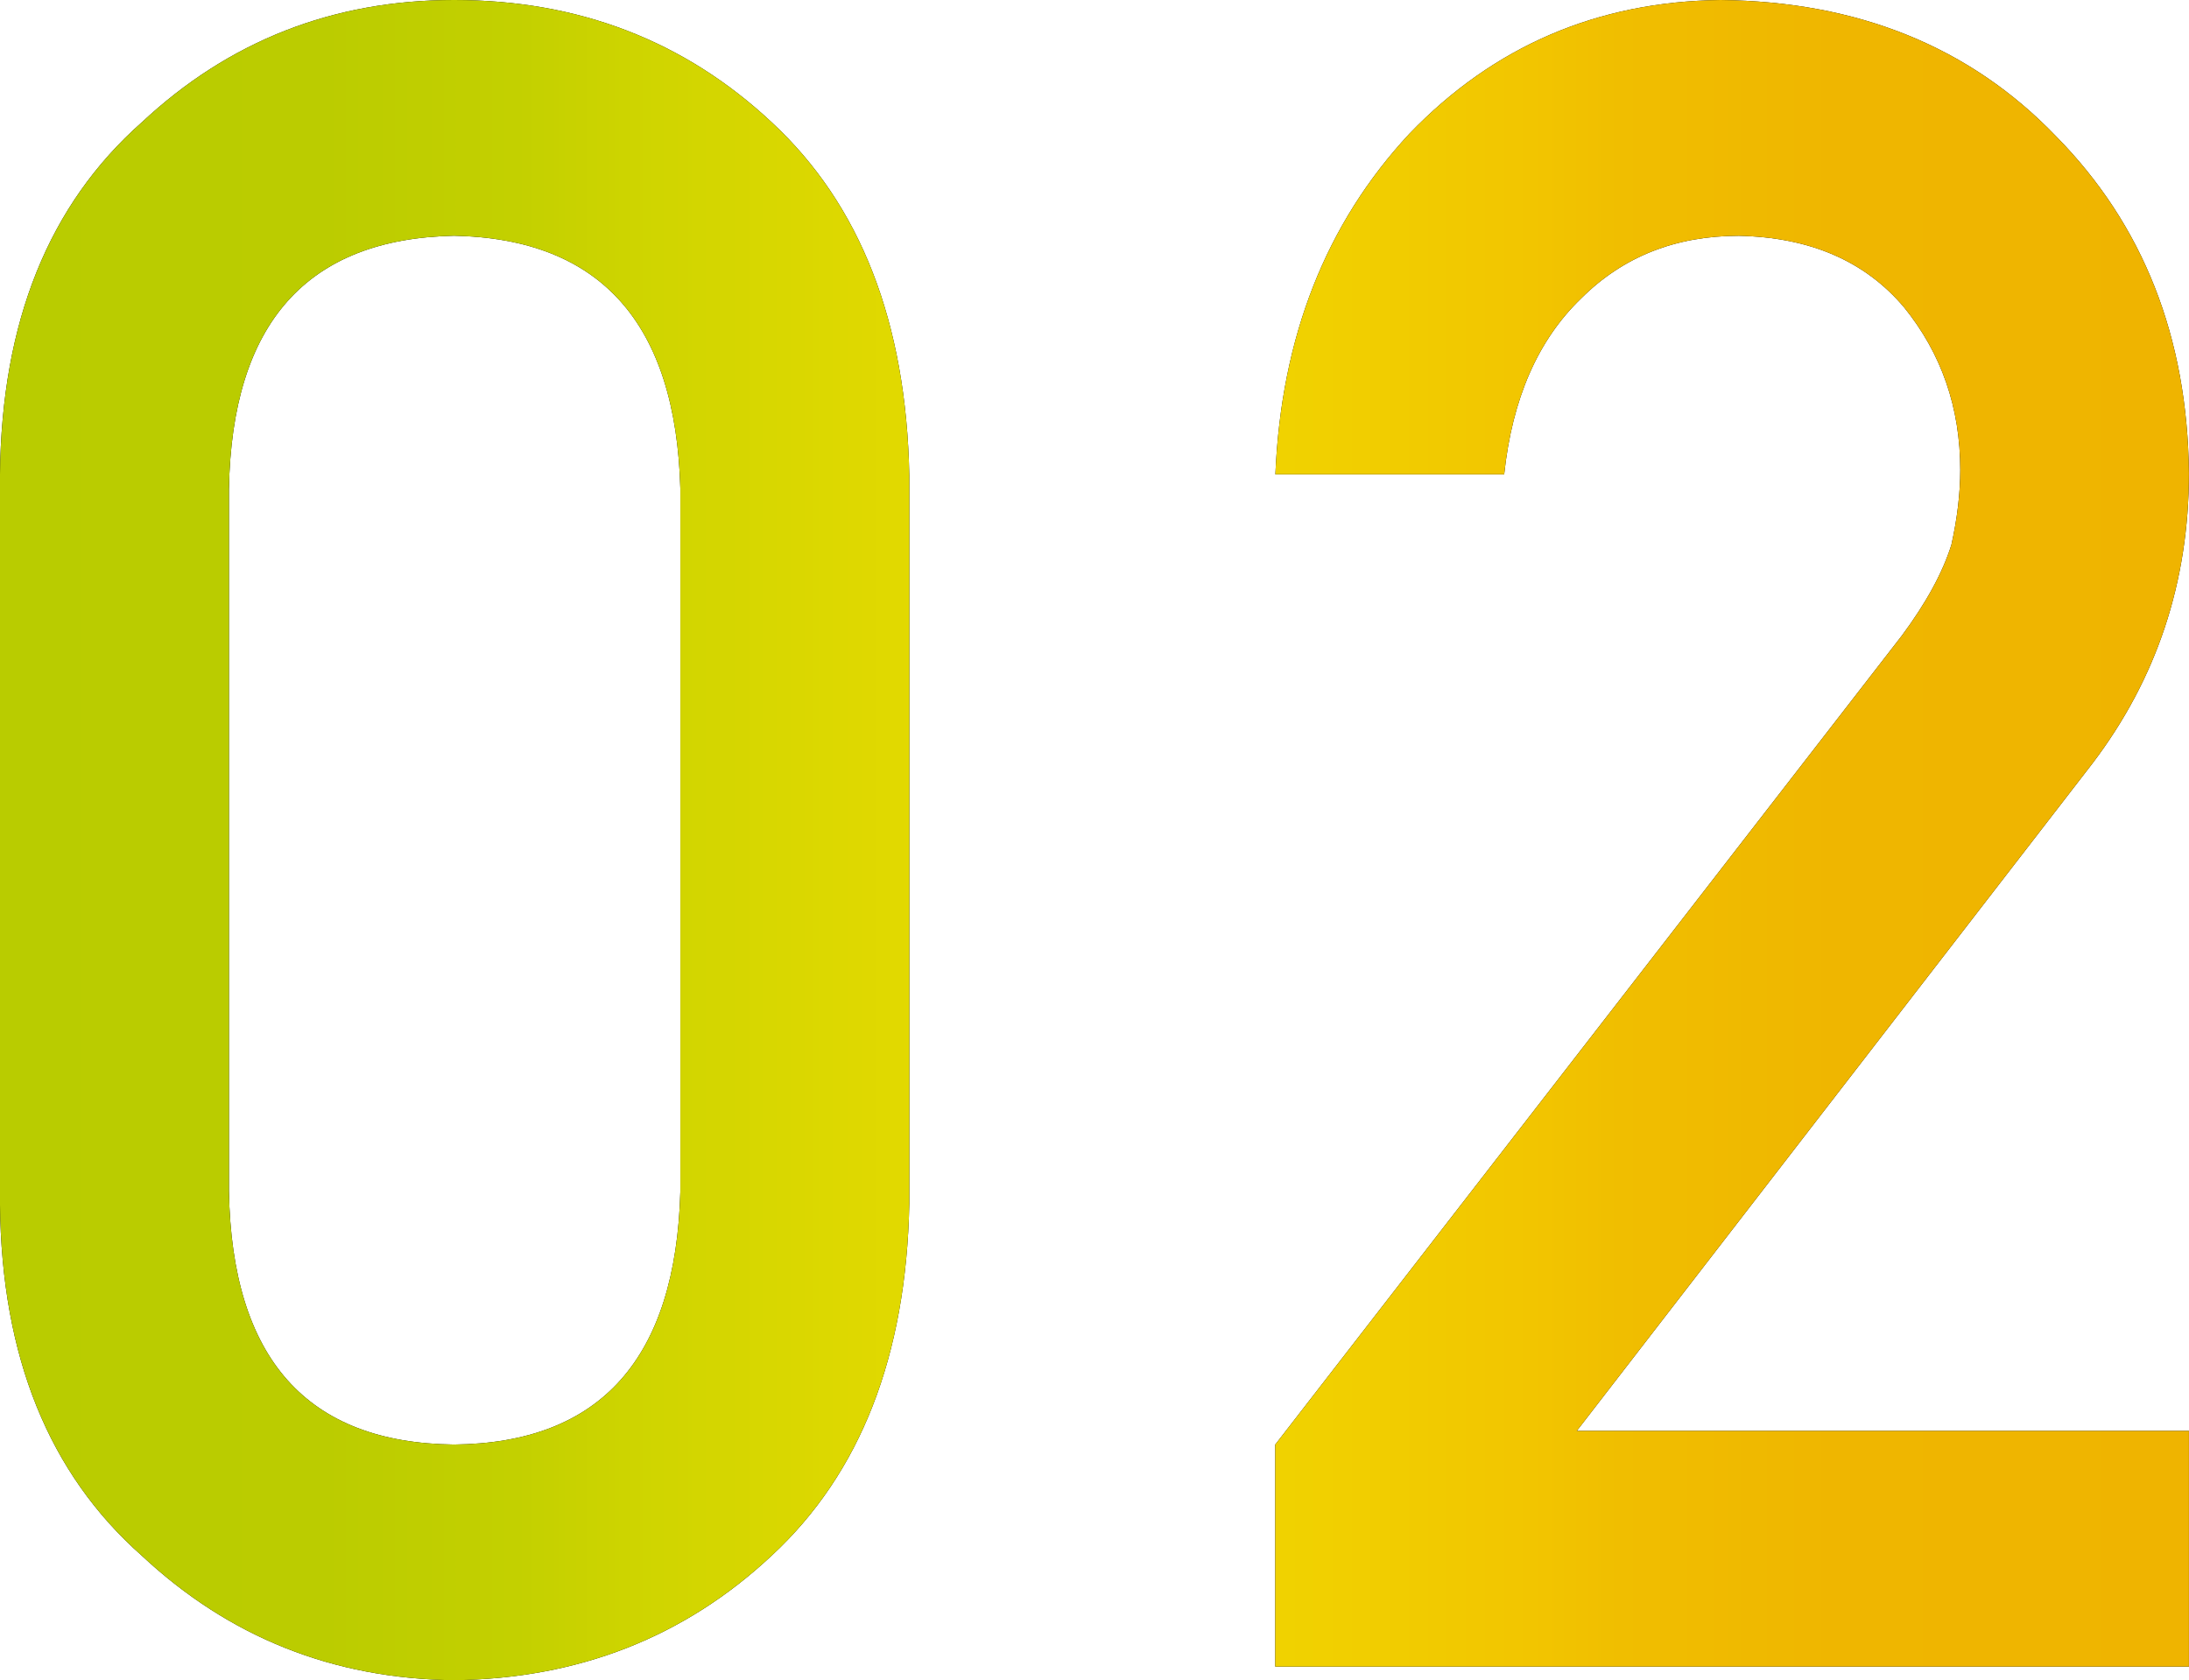 <?xml version="1.0" encoding="UTF-8"?>
<svg id="no02"
    xmlns="http://www.w3.org/2000/svg"
    xmlns:xlink="http://www.w3.org/1999/xlink" viewBox="0 0 33.934 26.051">
    <defs>
        <style>.cls-1{fill:url(#rainbow);}</style>
        <linearGradient id="rainbow" x1="0" y1="13.025" x2="33.934" y2="13.025" gradientUnits="userSpaceOnUse">
            <stop offset="0" stop-color="#b9cc00"/>
            <stop offset=".147" stop-color="#bc0"/>
            <stop offset=".236" stop-color="#c3d000"/>
            <stop offset=".3" stop-color="#d0d500"/>
            <stop offset=".5" stop-color="#efdc00"/>
            <stop offset=".7" stop-color="#f2c500"/>
            <stop offset=".74" stop-color="#f0be00"/>
            <stop offset=".838" stop-color="#efb600"/>
            <stop offset="1" stop-color="#efb400"/>
        </linearGradient>
    </defs>
    <path d="M0,7.354C.023,4.99.756,3.172,2.199,1.896,3.551.633,5.164,0,7.039,0c1.932,0,3.574.633,4.926,1.898,1.375,1.277,2.084,3.1,2.131,5.467v11.303c-.047,2.355-.756,4.172-2.131,5.449-1.352,1.266-2.994,1.91-4.926,1.934-1.875-.023-3.488-.666-4.84-1.93C.756,22.846.023,21.031,0,18.68V7.354ZM10.547,7.583c-.068-2.571-1.237-3.881-3.508-3.928-2.281.047-3.445,1.356-3.49,3.928v10.886c.045,2.596,1.209,3.904,3.49,3.928,2.271-.023,3.439-1.332,3.508-3.928V7.583Z"/>
    <path d="M19.77,22.396l9.712-12.54c.376-.506.632-.975.769-1.41.091-.41.137-.798.137-1.162,0-.963-.291-1.803-.871-2.519-.604-.716-1.457-1.086-2.562-1.109-.979,0-1.794.323-2.442.969-.672.646-1.07,1.556-1.195,2.729h-3.547c.09-2.129.783-3.89,2.079-5.282C23.155.715,24.764.023,26.672,0c2.137.023,3.87.729,5.199,2.111,1.353,1.373,2.04,3.115,2.062,5.226,0,1.688-.5,3.19-1.499,4.504l-7.991,10.345h9.49v3.654h-14.164v-3.444Z"/>
    <path class="cls-1" d="M0,7.354C.023,4.99.756,3.172,2.199,1.896,3.551.633,5.164,0,7.039,0c1.932,0,3.574.633,4.926,1.898,1.375,1.277,2.084,3.1,2.131,5.467v11.303c-.047,2.355-.756,4.172-2.131,5.449-1.352,1.266-2.994,1.91-4.926,1.934-1.875-.023-3.488-.666-4.84-1.93C.756,22.846.023,21.031,0,18.68V7.354ZM10.547,7.583c-.068-2.571-1.237-3.881-3.508-3.928-2.281.047-3.445,1.356-3.49,3.928v10.886c.045,2.596,1.209,3.904,3.49,3.928,2.271-.023,3.439-1.332,3.508-3.928V7.583Z"/>
    <path class="cls-1" d="M19.77,22.396l9.712-12.54c.376-.506.632-.975.769-1.41.091-.41.137-.798.137-1.162,0-.963-.291-1.803-.871-2.519-.604-.716-1.457-1.086-2.562-1.109-.979,0-1.794.323-2.442.969-.672.646-1.07,1.556-1.195,2.729h-3.547c.09-2.129.783-3.89,2.079-5.282C23.155.715,24.764.023,26.672,0c2.137.023,3.87.729,5.199,2.111,1.353,1.373,2.04,3.115,2.062,5.226,0,1.688-.5,3.19-1.499,4.504l-7.991,10.345h9.49v3.654h-14.164v-3.444Z"/>
</svg>